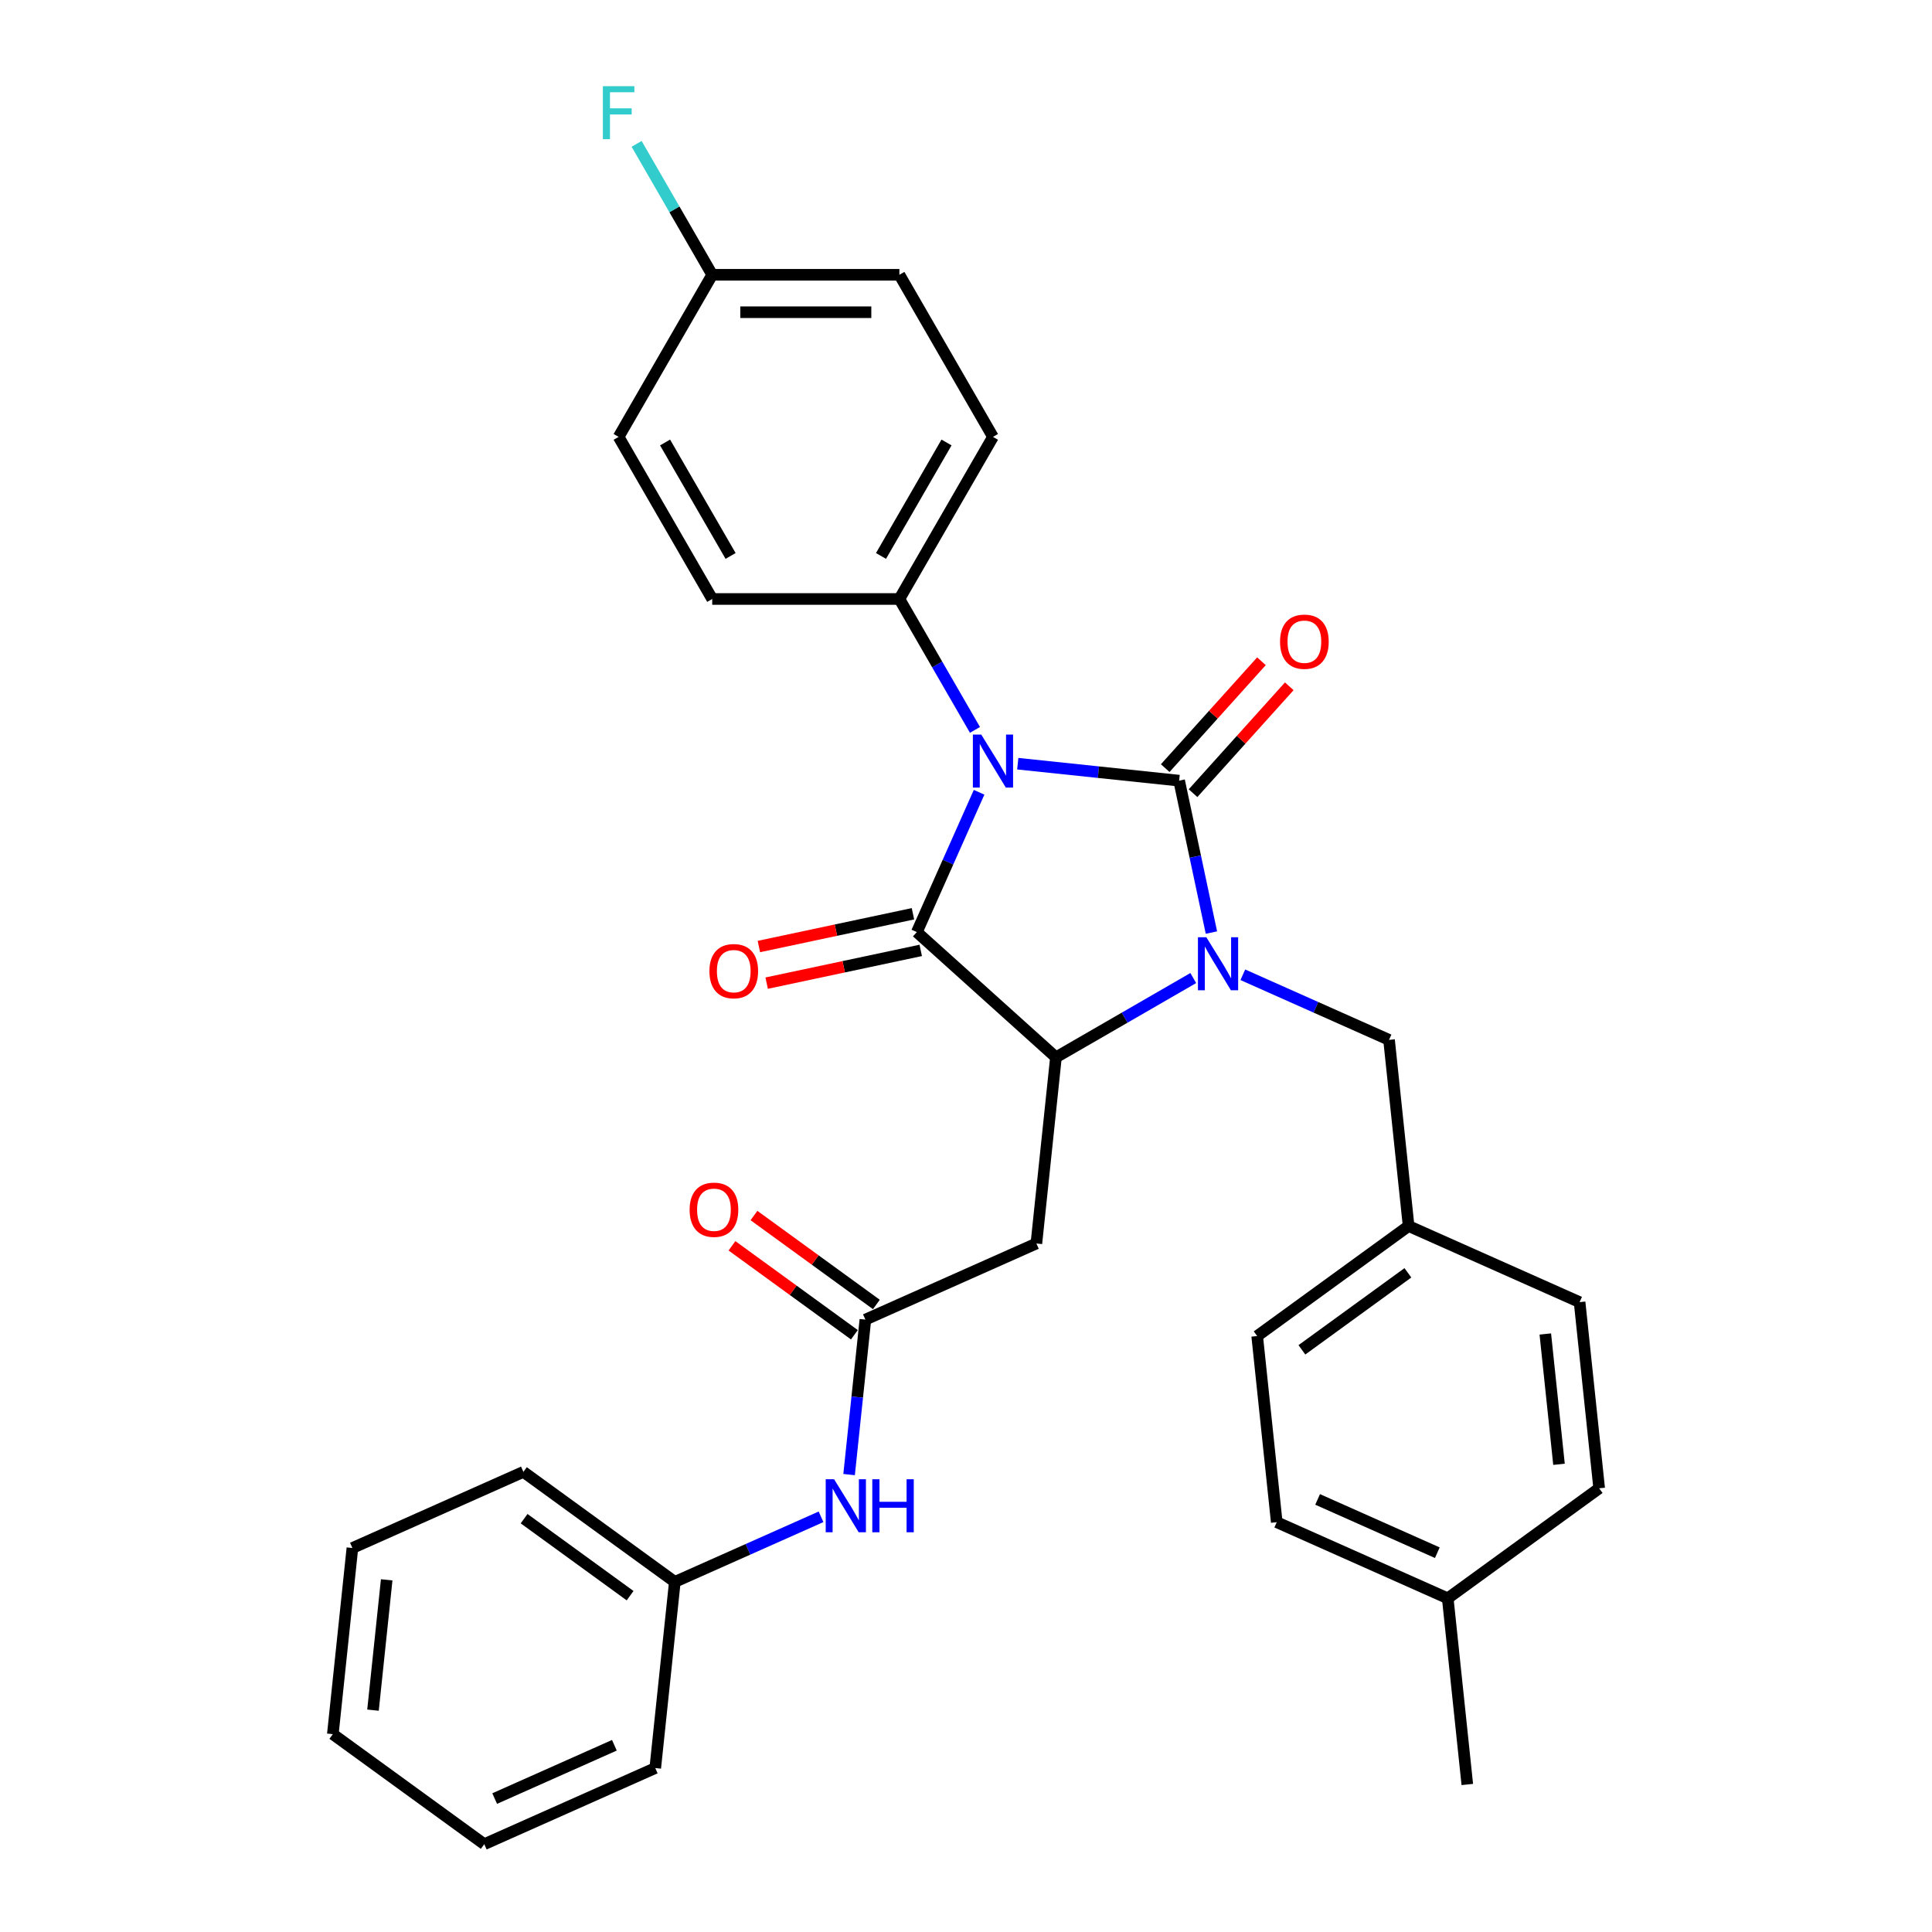 <?xml version='1.0' encoding='iso-8859-1'?>
<svg version='1.1' baseProfile='full'
              xmlns='http://www.w3.org/2000/svg'
                      xmlns:rdkit='http://www.rdkit.org/xml'
                      xmlns:xlink='http://www.w3.org/1999/xlink'
                  xml:space='preserve'
width='1000px' height='1000px' viewBox='0 0 1000 1000'>
<!-- END OF HEADER -->
<rect style='opacity:1.0;fill:#FFFFFF;stroke:none' width='1000' height='1000' x='0' y='0'> </rect>
<path class='bond-0' d='M 526.791,395.285 L 568.553,399.675' style='fill:none;fill-rule:evenodd;stroke:#0000FF;stroke-width:6px;stroke-linecap:butt;stroke-linejoin:miter;stroke-opacity:1' />
<path class='bond-0' d='M 568.553,399.675 L 610.315,404.064' style='fill:none;fill-rule:evenodd;stroke:#000000;stroke-width:6px;stroke-linecap:butt;stroke-linejoin:miter;stroke-opacity:1' />
<path class='bond-2' d='M 506.777,410.078 L 490.667,446.261' style='fill:none;fill-rule:evenodd;stroke:#0000FF;stroke-width:6px;stroke-linecap:butt;stroke-linejoin:miter;stroke-opacity:1' />
<path class='bond-2' d='M 490.667,446.261 L 474.557,482.444' style='fill:none;fill-rule:evenodd;stroke:#000000;stroke-width:6px;stroke-linecap:butt;stroke-linejoin:miter;stroke-opacity:1' />
<path class='bond-6' d='M 504.644,377.796 L 485.083,343.915' style='fill:none;fill-rule:evenodd;stroke:#0000FF;stroke-width:6px;stroke-linecap:butt;stroke-linejoin:miter;stroke-opacity:1' />
<path class='bond-6' d='M 485.083,343.915 L 465.522,310.034' style='fill:none;fill-rule:evenodd;stroke:#000000;stroke-width:6px;stroke-linecap:butt;stroke-linejoin:miter;stroke-opacity:1' />
<path class='bond-1' d='M 610.315,404.064 L 618.672,443.377' style='fill:none;fill-rule:evenodd;stroke:#000000;stroke-width:6px;stroke-linecap:butt;stroke-linejoin:miter;stroke-opacity:1' />
<path class='bond-1' d='M 618.672,443.377 L 627.028,482.689' style='fill:none;fill-rule:evenodd;stroke:#0000FF;stroke-width:6px;stroke-linecap:butt;stroke-linejoin:miter;stroke-opacity:1' />
<path class='bond-8' d='M 617.515,410.547 L 642.42,382.887' style='fill:none;fill-rule:evenodd;stroke:#000000;stroke-width:6px;stroke-linecap:butt;stroke-linejoin:miter;stroke-opacity:1' />
<path class='bond-8' d='M 642.42,382.887 L 667.326,355.227' style='fill:none;fill-rule:evenodd;stroke:#FF0000;stroke-width:6px;stroke-linecap:butt;stroke-linejoin:miter;stroke-opacity:1' />
<path class='bond-8' d='M 603.116,397.581 L 628.021,369.921' style='fill:none;fill-rule:evenodd;stroke:#000000;stroke-width:6px;stroke-linecap:butt;stroke-linejoin:miter;stroke-opacity:1' />
<path class='bond-8' d='M 628.021,369.921 L 652.926,342.261' style='fill:none;fill-rule:evenodd;stroke:#FF0000;stroke-width:6px;stroke-linecap:butt;stroke-linejoin:miter;stroke-opacity:1' />
<path class='bond-7' d='M 643.286,504.541 L 681.126,521.388' style='fill:none;fill-rule:evenodd;stroke:#0000FF;stroke-width:6px;stroke-linecap:butt;stroke-linejoin:miter;stroke-opacity:1' />
<path class='bond-7' d='M 681.126,521.388 L 718.965,538.236' style='fill:none;fill-rule:evenodd;stroke:#000000;stroke-width:6px;stroke-linecap:butt;stroke-linejoin:miter;stroke-opacity:1' />
<path class='bond-31' d='M 617.631,506.236 L 582.093,526.754' style='fill:none;fill-rule:evenodd;stroke:#0000FF;stroke-width:6px;stroke-linecap:butt;stroke-linejoin:miter;stroke-opacity:1' />
<path class='bond-31' d='M 582.093,526.754 L 546.555,547.271' style='fill:none;fill-rule:evenodd;stroke:#000000;stroke-width:6px;stroke-linecap:butt;stroke-linejoin:miter;stroke-opacity:1' />
<path class='bond-3' d='M 474.557,482.444 L 546.555,547.271' style='fill:none;fill-rule:evenodd;stroke:#000000;stroke-width:6px;stroke-linecap:butt;stroke-linejoin:miter;stroke-opacity:1' />
<path class='bond-9' d='M 472.543,472.967 L 432.669,481.443' style='fill:none;fill-rule:evenodd;stroke:#000000;stroke-width:6px;stroke-linecap:butt;stroke-linejoin:miter;stroke-opacity:1' />
<path class='bond-9' d='M 432.669,481.443 L 392.794,489.919' style='fill:none;fill-rule:evenodd;stroke:#FF0000;stroke-width:6px;stroke-linecap:butt;stroke-linejoin:miter;stroke-opacity:1' />
<path class='bond-9' d='M 476.572,491.921 L 436.697,500.396' style='fill:none;fill-rule:evenodd;stroke:#000000;stroke-width:6px;stroke-linecap:butt;stroke-linejoin:miter;stroke-opacity:1' />
<path class='bond-9' d='M 436.697,500.396 L 396.823,508.872' style='fill:none;fill-rule:evenodd;stroke:#FF0000;stroke-width:6px;stroke-linecap:butt;stroke-linejoin:miter;stroke-opacity:1' />
<path class='bond-4' d='M 546.555,547.271 L 536.428,643.624' style='fill:none;fill-rule:evenodd;stroke:#000000;stroke-width:6px;stroke-linecap:butt;stroke-linejoin:miter;stroke-opacity:1' />
<path class='bond-5' d='M 536.428,643.624 L 447.921,683.029' style='fill:none;fill-rule:evenodd;stroke:#000000;stroke-width:6px;stroke-linecap:butt;stroke-linejoin:miter;stroke-opacity:1' />
<path class='bond-10' d='M 447.921,683.029 L 443.706,723.135' style='fill:none;fill-rule:evenodd;stroke:#000000;stroke-width:6px;stroke-linecap:butt;stroke-linejoin:miter;stroke-opacity:1' />
<path class='bond-10' d='M 443.706,723.135 L 439.491,763.241' style='fill:none;fill-rule:evenodd;stroke:#0000FF;stroke-width:6px;stroke-linecap:butt;stroke-linejoin:miter;stroke-opacity:1' />
<path class='bond-11' d='M 453.616,675.191 L 421.935,652.173' style='fill:none;fill-rule:evenodd;stroke:#000000;stroke-width:6px;stroke-linecap:butt;stroke-linejoin:miter;stroke-opacity:1' />
<path class='bond-11' d='M 421.935,652.173 L 390.253,629.155' style='fill:none;fill-rule:evenodd;stroke:#FF0000;stroke-width:6px;stroke-linecap:butt;stroke-linejoin:miter;stroke-opacity:1' />
<path class='bond-11' d='M 442.227,690.867 L 410.545,667.849' style='fill:none;fill-rule:evenodd;stroke:#000000;stroke-width:6px;stroke-linecap:butt;stroke-linejoin:miter;stroke-opacity:1' />
<path class='bond-11' d='M 410.545,667.849 L 378.864,644.831' style='fill:none;fill-rule:evenodd;stroke:#FF0000;stroke-width:6px;stroke-linecap:butt;stroke-linejoin:miter;stroke-opacity:1' />
<path class='bond-12' d='M 465.522,310.034 L 513.963,226.131' style='fill:none;fill-rule:evenodd;stroke:#000000;stroke-width:6px;stroke-linecap:butt;stroke-linejoin:miter;stroke-opacity:1' />
<path class='bond-12' d='M 456.007,287.76 L 489.916,229.028' style='fill:none;fill-rule:evenodd;stroke:#000000;stroke-width:6px;stroke-linecap:butt;stroke-linejoin:miter;stroke-opacity:1' />
<path class='bond-13' d='M 465.522,310.034 L 368.639,310.034' style='fill:none;fill-rule:evenodd;stroke:#000000;stroke-width:6px;stroke-linecap:butt;stroke-linejoin:miter;stroke-opacity:1' />
<path class='bond-14' d='M 718.965,538.236 L 729.092,634.588' style='fill:none;fill-rule:evenodd;stroke:#000000;stroke-width:6px;stroke-linecap:butt;stroke-linejoin:miter;stroke-opacity:1' />
<path class='bond-16' d='M 424.967,785.093 L 387.127,801.94' style='fill:none;fill-rule:evenodd;stroke:#0000FF;stroke-width:6px;stroke-linecap:butt;stroke-linejoin:miter;stroke-opacity:1' />
<path class='bond-16' d='M 387.127,801.94 L 349.287,818.787' style='fill:none;fill-rule:evenodd;stroke:#000000;stroke-width:6px;stroke-linecap:butt;stroke-linejoin:miter;stroke-opacity:1' />
<path class='bond-17' d='M 513.963,226.131 L 465.522,142.228' style='fill:none;fill-rule:evenodd;stroke:#000000;stroke-width:6px;stroke-linecap:butt;stroke-linejoin:miter;stroke-opacity:1' />
<path class='bond-18' d='M 368.639,310.034 L 320.197,226.131' style='fill:none;fill-rule:evenodd;stroke:#000000;stroke-width:6px;stroke-linecap:butt;stroke-linejoin:miter;stroke-opacity:1' />
<path class='bond-18' d='M 378.153,287.76 L 344.244,229.028' style='fill:none;fill-rule:evenodd;stroke:#000000;stroke-width:6px;stroke-linecap:butt;stroke-linejoin:miter;stroke-opacity:1' />
<path class='bond-21' d='M 729.092,634.588 L 817.599,673.994' style='fill:none;fill-rule:evenodd;stroke:#000000;stroke-width:6px;stroke-linecap:butt;stroke-linejoin:miter;stroke-opacity:1' />
<path class='bond-22' d='M 729.092,634.588 L 650.713,691.534' style='fill:none;fill-rule:evenodd;stroke:#000000;stroke-width:6px;stroke-linecap:butt;stroke-linejoin:miter;stroke-opacity:1' />
<path class='bond-22' d='M 728.725,658.806 L 673.859,698.668' style='fill:none;fill-rule:evenodd;stroke:#000000;stroke-width:6px;stroke-linecap:butt;stroke-linejoin:miter;stroke-opacity:1' />
<path class='bond-15' d='M 368.639,142.228 L 320.197,226.131' style='fill:none;fill-rule:evenodd;stroke:#000000;stroke-width:6px;stroke-linecap:butt;stroke-linejoin:miter;stroke-opacity:1' />
<path class='bond-19' d='M 368.639,142.228 L 349.077,108.347' style='fill:none;fill-rule:evenodd;stroke:#000000;stroke-width:6px;stroke-linecap:butt;stroke-linejoin:miter;stroke-opacity:1' />
<path class='bond-19' d='M 349.077,108.347 L 329.516,74.465' style='fill:none;fill-rule:evenodd;stroke:#33CCCC;stroke-width:6px;stroke-linecap:butt;stroke-linejoin:miter;stroke-opacity:1' />
<path class='bond-32' d='M 368.639,142.228 L 465.522,142.228' style='fill:none;fill-rule:evenodd;stroke:#000000;stroke-width:6px;stroke-linecap:butt;stroke-linejoin:miter;stroke-opacity:1' />
<path class='bond-32' d='M 383.171,161.604 L 450.989,161.604' style='fill:none;fill-rule:evenodd;stroke:#000000;stroke-width:6px;stroke-linecap:butt;stroke-linejoin:miter;stroke-opacity:1' />
<path class='bond-26' d='M 349.287,818.787 L 270.908,761.841' style='fill:none;fill-rule:evenodd;stroke:#000000;stroke-width:6px;stroke-linecap:butt;stroke-linejoin:miter;stroke-opacity:1' />
<path class='bond-26' d='M 326.141,825.921 L 271.275,786.059' style='fill:none;fill-rule:evenodd;stroke:#000000;stroke-width:6px;stroke-linecap:butt;stroke-linejoin:miter;stroke-opacity:1' />
<path class='bond-27' d='M 349.287,818.787 L 339.16,915.14' style='fill:none;fill-rule:evenodd;stroke:#000000;stroke-width:6px;stroke-linecap:butt;stroke-linejoin:miter;stroke-opacity:1' />
<path class='bond-20' d='M 749.347,827.292 L 660.84,787.886' style='fill:none;fill-rule:evenodd;stroke:#000000;stroke-width:6px;stroke-linecap:butt;stroke-linejoin:miter;stroke-opacity:1' />
<path class='bond-20' d='M 743.952,803.68 L 681.997,776.096' style='fill:none;fill-rule:evenodd;stroke:#000000;stroke-width:6px;stroke-linecap:butt;stroke-linejoin:miter;stroke-opacity:1' />
<path class='bond-25' d='M 749.347,827.292 L 759.474,923.645' style='fill:none;fill-rule:evenodd;stroke:#000000;stroke-width:6px;stroke-linecap:butt;stroke-linejoin:miter;stroke-opacity:1' />
<path class='bond-33' d='M 749.347,827.292 L 827.726,770.346' style='fill:none;fill-rule:evenodd;stroke:#000000;stroke-width:6px;stroke-linecap:butt;stroke-linejoin:miter;stroke-opacity:1' />
<path class='bond-23' d='M 817.599,673.994 L 827.726,770.346' style='fill:none;fill-rule:evenodd;stroke:#000000;stroke-width:6px;stroke-linecap:butt;stroke-linejoin:miter;stroke-opacity:1' />
<path class='bond-23' d='M 799.848,690.472 L 806.937,757.919' style='fill:none;fill-rule:evenodd;stroke:#000000;stroke-width:6px;stroke-linecap:butt;stroke-linejoin:miter;stroke-opacity:1' />
<path class='bond-24' d='M 650.713,691.534 L 660.84,787.886' style='fill:none;fill-rule:evenodd;stroke:#000000;stroke-width:6px;stroke-linecap:butt;stroke-linejoin:miter;stroke-opacity:1' />
<path class='bond-28' d='M 270.908,761.841 L 182.401,801.247' style='fill:none;fill-rule:evenodd;stroke:#000000;stroke-width:6px;stroke-linecap:butt;stroke-linejoin:miter;stroke-opacity:1' />
<path class='bond-29' d='M 339.16,915.14 L 250.653,954.545' style='fill:none;fill-rule:evenodd;stroke:#000000;stroke-width:6px;stroke-linecap:butt;stroke-linejoin:miter;stroke-opacity:1' />
<path class='bond-29' d='M 318.003,903.349 L 256.048,930.933' style='fill:none;fill-rule:evenodd;stroke:#000000;stroke-width:6px;stroke-linecap:butt;stroke-linejoin:miter;stroke-opacity:1' />
<path class='bond-34' d='M 182.401,801.247 L 172.274,897.599' style='fill:none;fill-rule:evenodd;stroke:#000000;stroke-width:6px;stroke-linecap:butt;stroke-linejoin:miter;stroke-opacity:1' />
<path class='bond-34' d='M 200.152,817.725 L 193.063,885.172' style='fill:none;fill-rule:evenodd;stroke:#000000;stroke-width:6px;stroke-linecap:butt;stroke-linejoin:miter;stroke-opacity:1' />
<path class='bond-30' d='M 250.653,954.545 L 172.274,897.599' style='fill:none;fill-rule:evenodd;stroke:#000000;stroke-width:6px;stroke-linecap:butt;stroke-linejoin:miter;stroke-opacity:1' />
<path  class='atom-0' d='M 507.898 380.218
L 516.889 394.751
Q 517.78 396.185, 519.214 398.781
Q 520.648 401.378, 520.726 401.533
L 520.726 380.218
L 524.368 380.218
L 524.368 407.656
L 520.609 407.656
L 510.96 391.767
Q 509.836 389.907, 508.635 387.775
Q 507.472 385.644, 507.123 384.985
L 507.123 407.656
L 503.558 407.656
L 503.558 380.218
L 507.898 380.218
' fill='#0000FF'/>
<path  class='atom-2' d='M 624.394 485.111
L 633.384 499.644
Q 634.276 501.078, 635.71 503.674
Q 637.143 506.27, 637.221 506.426
L 637.221 485.111
L 640.864 485.111
L 640.864 512.549
L 637.105 512.549
L 627.455 496.66
Q 626.331 494.8, 625.13 492.668
Q 623.967 490.537, 623.619 489.878
L 623.619 512.549
L 620.053 512.549
L 620.053 485.111
L 624.394 485.111
' fill='#0000FF'/>
<path  class='atom-9' d='M 662.548 332.144
Q 662.548 325.555, 665.803 321.874
Q 669.058 318.192, 675.143 318.192
Q 681.227 318.192, 684.482 321.874
Q 687.738 325.555, 687.738 332.144
Q 687.738 338.809, 684.444 342.607
Q 681.149 346.366, 675.143 346.366
Q 669.097 346.366, 665.803 342.607
Q 662.548 338.848, 662.548 332.144
M 675.143 343.266
Q 679.328 343.266, 681.576 340.475
Q 683.862 337.646, 683.862 332.144
Q 683.862 326.757, 681.576 324.044
Q 679.328 321.293, 675.143 321.293
Q 670.957 321.293, 668.671 324.005
Q 666.423 326.718, 666.423 332.144
Q 666.423 337.685, 668.671 340.475
Q 670.957 343.266, 675.143 343.266
' fill='#FF0000'/>
<path  class='atom-10' d='M 367.197 502.665
Q 367.197 496.077, 370.452 492.395
Q 373.707 488.713, 379.792 488.713
Q 385.876 488.713, 389.131 492.395
Q 392.386 496.077, 392.386 502.665
Q 392.386 509.33, 389.092 513.128
Q 385.798 516.887, 379.792 516.887
Q 373.746 516.887, 370.452 513.128
Q 367.197 509.369, 367.197 502.665
M 379.792 513.787
Q 383.977 513.787, 386.225 510.997
Q 388.511 508.168, 388.511 502.665
Q 388.511 497.278, 386.225 494.565
Q 383.977 491.814, 379.792 491.814
Q 375.606 491.814, 373.32 494.526
Q 371.072 497.239, 371.072 502.665
Q 371.072 508.206, 373.32 510.997
Q 375.606 513.787, 379.792 513.787
' fill='#FF0000'/>
<path  class='atom-11' d='M 431.73 765.663
L 440.72 780.195
Q 441.612 781.629, 443.045 784.226
Q 444.479 786.822, 444.557 786.977
L 444.557 765.663
L 448.2 765.663
L 448.2 793.1
L 444.441 793.1
L 434.791 777.211
Q 433.667 775.351, 432.466 773.22
Q 431.303 771.088, 430.954 770.43
L 430.954 793.1
L 427.389 793.1
L 427.389 765.663
L 431.73 765.663
' fill='#0000FF'/>
<path  class='atom-11' d='M 451.494 765.663
L 455.214 765.663
L 455.214 777.328
L 469.243 777.328
L 469.243 765.663
L 472.963 765.663
L 472.963 793.1
L 469.243 793.1
L 469.243 780.428
L 455.214 780.428
L 455.214 793.1
L 451.494 793.1
L 451.494 765.663
' fill='#0000FF'/>
<path  class='atom-12' d='M 356.947 626.161
Q 356.947 619.572, 360.202 615.891
Q 363.457 612.209, 369.541 612.209
Q 375.626 612.209, 378.881 615.891
Q 382.136 619.572, 382.136 626.161
Q 382.136 632.826, 378.842 636.624
Q 375.548 640.383, 369.541 640.383
Q 363.496 640.383, 360.202 636.624
Q 356.947 632.865, 356.947 626.161
M 369.541 637.283
Q 373.727 637.283, 375.975 634.492
Q 378.261 631.663, 378.261 626.161
Q 378.261 620.774, 375.975 618.061
Q 373.727 615.31, 369.541 615.31
Q 365.356 615.31, 363.07 618.022
Q 360.822 620.735, 360.822 626.161
Q 360.822 631.702, 363.07 634.492
Q 365.356 637.283, 369.541 637.283
' fill='#FF0000'/>
<path  class='atom-20' d='M 312.04 44.606
L 328.355 44.606
L 328.355 47.745
L 315.721 47.745
L 315.721 56.077
L 326.96 56.077
L 326.96 59.255
L 315.721 59.255
L 315.721 72.043
L 312.04 72.043
L 312.04 44.606
' fill='#33CCCC'/>
</svg>
